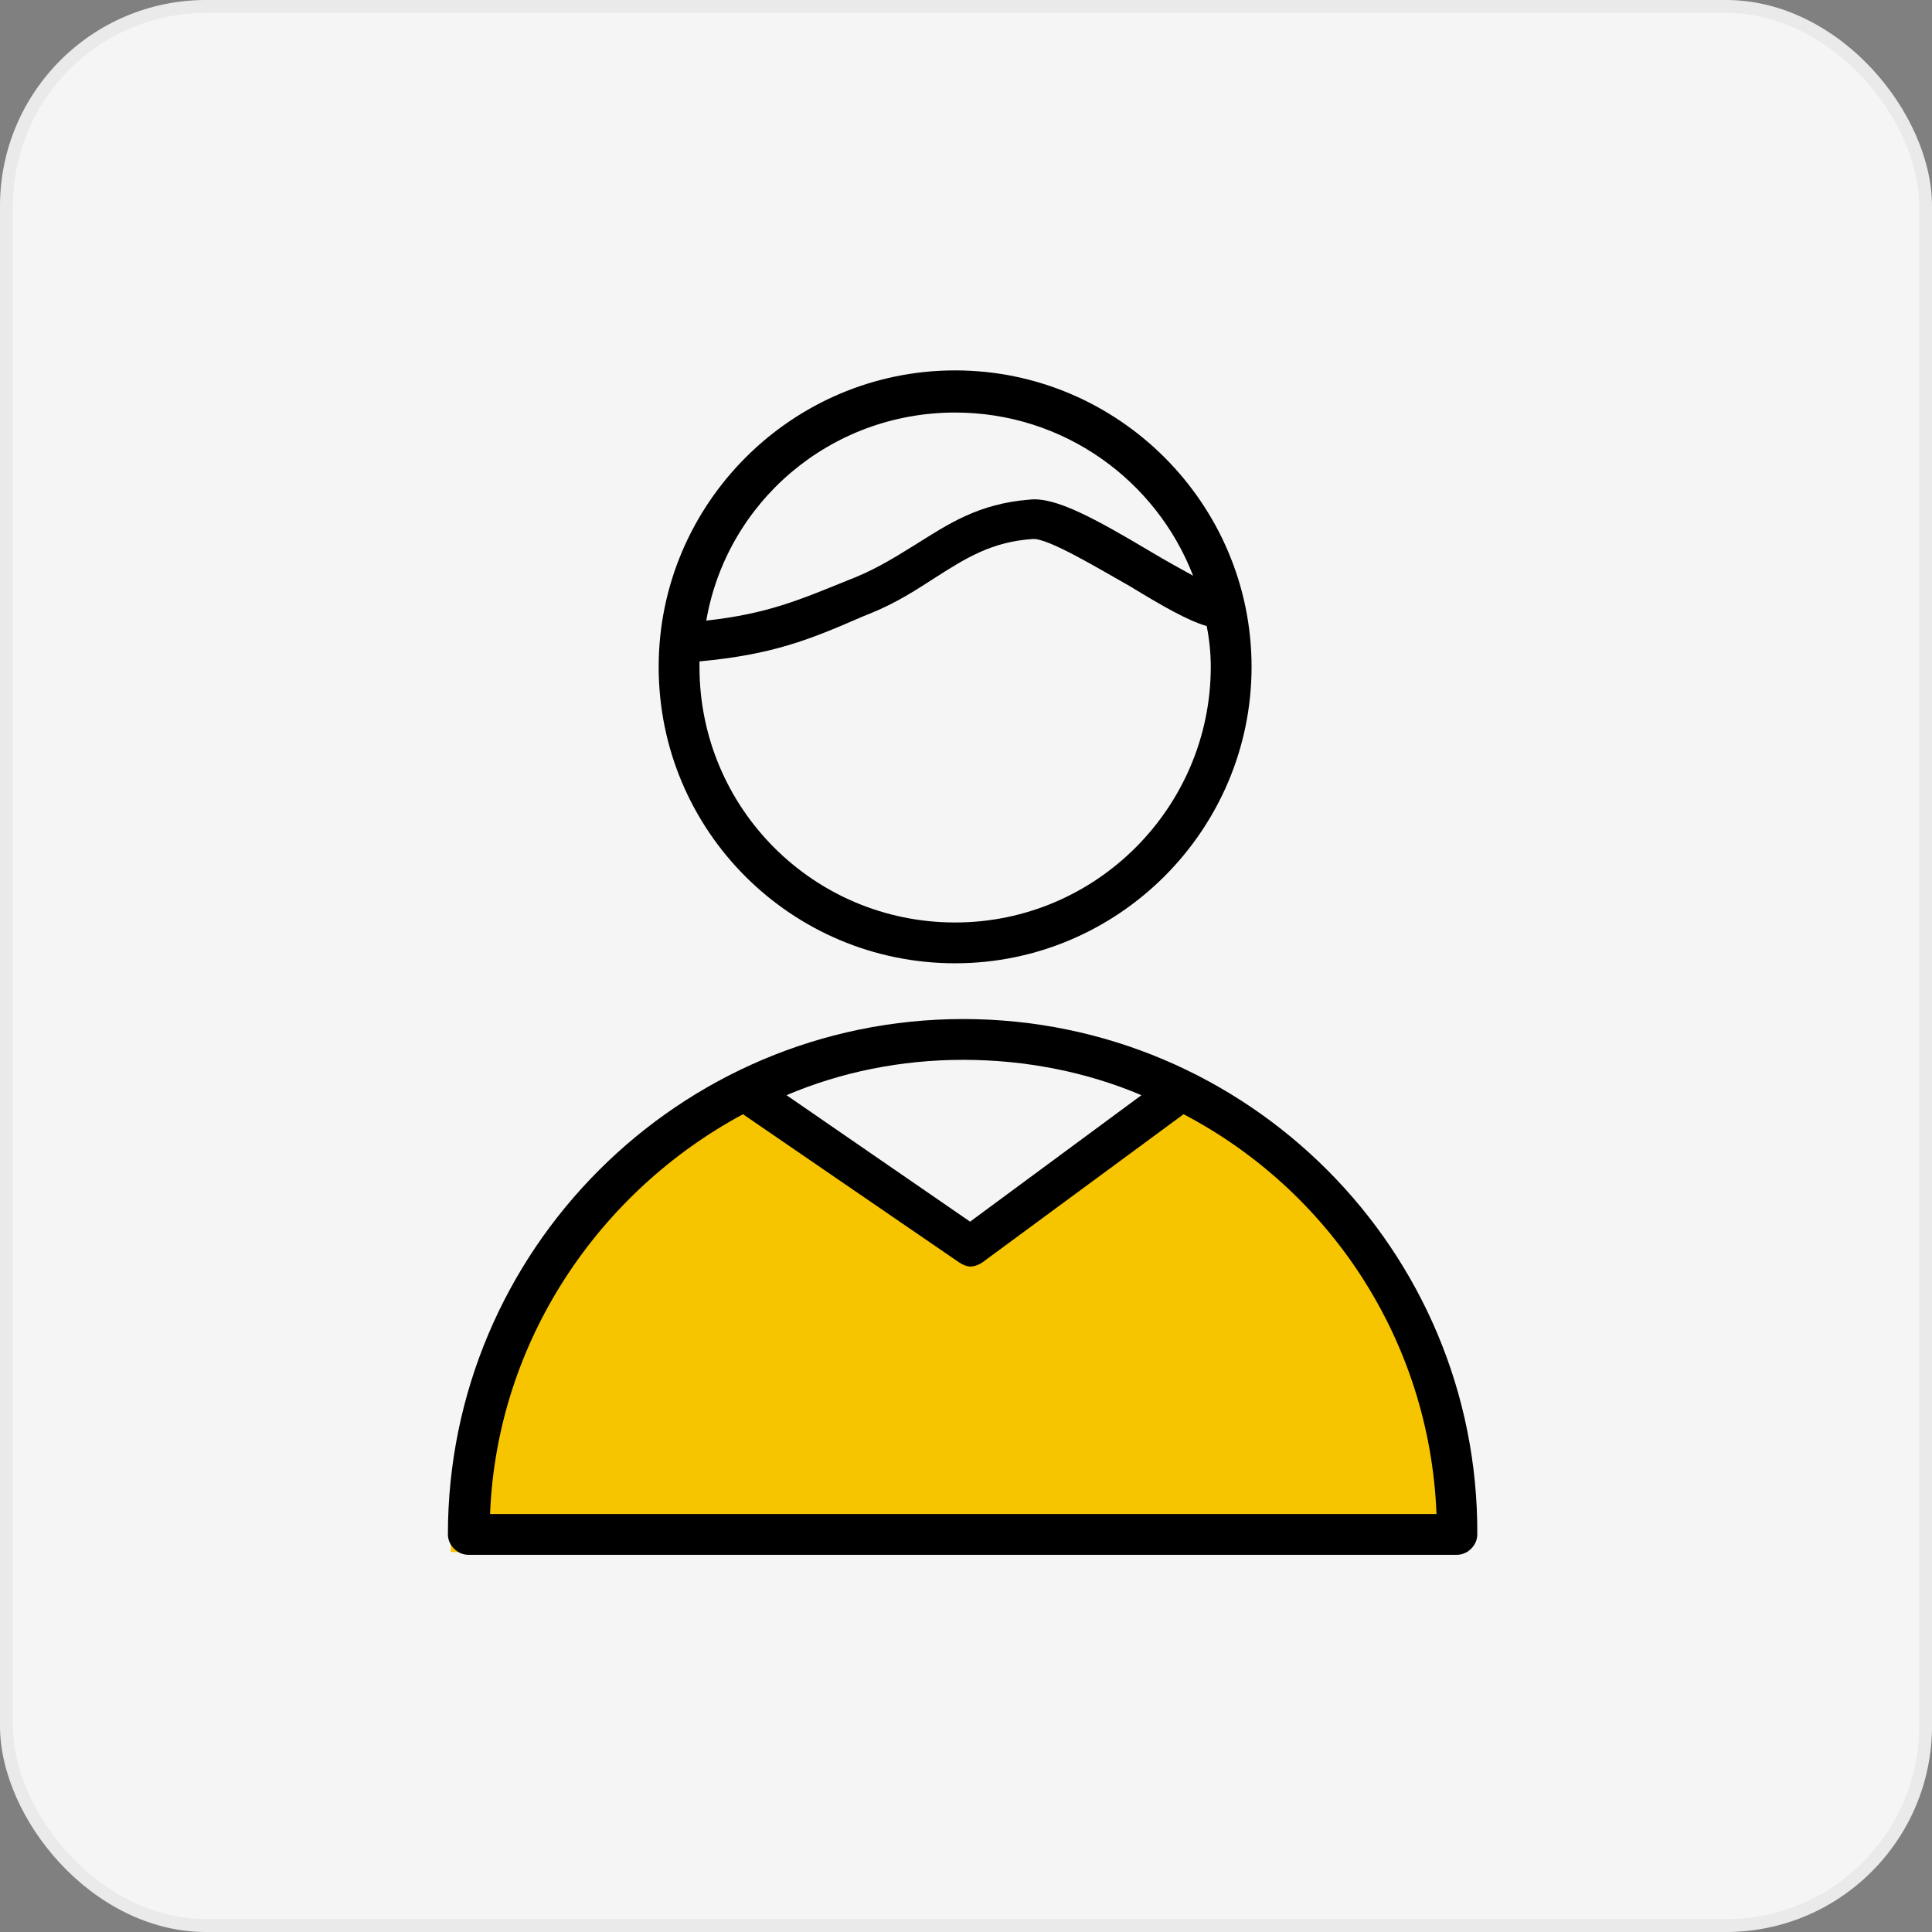 <svg width="150" height="150" viewBox="0 0 150 150" fill="none" xmlns="http://www.w3.org/2000/svg">
<rect x="0" y="0" width="150" height="150" fill="#808080" stroke="none"/>
<rect width="150" height="150" rx="16" fill="#F5F5F5"/>
<rect x="0.5" y="0.5" width="149" height="149" rx="15.5" stroke="#1E1E1E" stroke-opacity="0.05"/>
<g clip-path="url(#clip0_4337_302)">
<path d="M35 120.5C35 115.313 36.022 110.176 38.007 105.384C39.992 100.592 42.901 96.237 46.569 92.569C50.237 88.901 54.592 85.992 59.384 84.007C64.176 82.022 69.313 81 74.5 81C79.687 81 84.824 82.022 89.616 84.007C94.408 85.992 98.763 88.901 102.431 92.569C106.099 96.237 109.008 100.592 110.993 105.384C112.978 110.176 114 115.313 114 120.5L74.5 120.5L35 120.5Z" fill="#F7C500"/>
<path d="M75.919 94.76C74.934 95.359 73.694 95.341 72.727 94.713L61.325 87.311C58.8 85.672 59.992 81.751 63.002 81.795L86.019 82.133C89.029 82.177 90.106 86.131 87.534 87.696L75.919 94.76Z" fill="#F5F5F5"/>
<path d="M74.789 79.118C52.723 79.118 34.775 97.066 34.775 119.131C34.775 119.976 35.514 120.715 36.359 120.715H113.114C113.958 120.715 114.697 119.976 114.697 119.131C114.803 97.066 96.855 79.118 74.789 79.118ZM74.789 82.285C79.645 82.285 84.396 83.235 88.62 85.03L75.317 94.849L61.064 85.03C65.287 83.235 69.932 82.285 74.789 82.285ZM38.048 117.548C38.576 104.139 46.494 92.526 57.685 86.508L74.472 98.016C74.789 98.227 75.106 98.333 75.317 98.333C75.633 98.333 75.95 98.227 76.267 98.016L91.892 86.508C103.189 92.42 111.002 104.034 111.53 117.548H38.048Z" fill="black"/>
<path d="M74.155 74.789C86.825 74.789 97.171 64.442 97.171 51.773C97.171 39.104 86.825 28.757 74.155 28.757C61.486 28.757 51.139 39.104 51.139 51.773C51.139 64.548 61.486 74.789 74.155 74.789ZM74.155 32.03C82.602 32.03 89.781 37.309 92.631 44.699C91.681 44.171 90.52 43.538 89.464 42.904C85.03 40.265 81.968 38.576 79.962 38.787C75.95 39.104 73.627 40.687 71.094 42.271C69.721 43.115 68.243 44.066 66.448 44.805L65.92 45.016C62.014 46.6 59.586 47.655 54.835 48.183C56.418 38.998 64.442 32.03 74.155 32.03ZM54.307 51.351C60.008 50.823 62.858 49.661 66.976 47.867L67.504 47.655C69.615 46.811 71.199 45.755 72.677 44.805C75 43.327 77.006 42.06 80.173 41.849C81.335 41.743 85.347 44.171 87.775 45.544C90.203 47.022 92.209 48.183 93.687 48.606C93.898 49.661 94.004 50.717 94.004 51.773C94.004 62.647 85.135 71.621 74.155 71.621C63.175 71.621 54.307 62.753 54.307 51.773C54.307 51.667 54.307 51.562 54.307 51.351Z" fill="black"/>
</g>
<defs>
<clipPath id="clip0_4337_302">
<rect width="106" height="106" fill="white" transform="translate(22 22)"/>
</clipPath>
</defs>
</svg>

